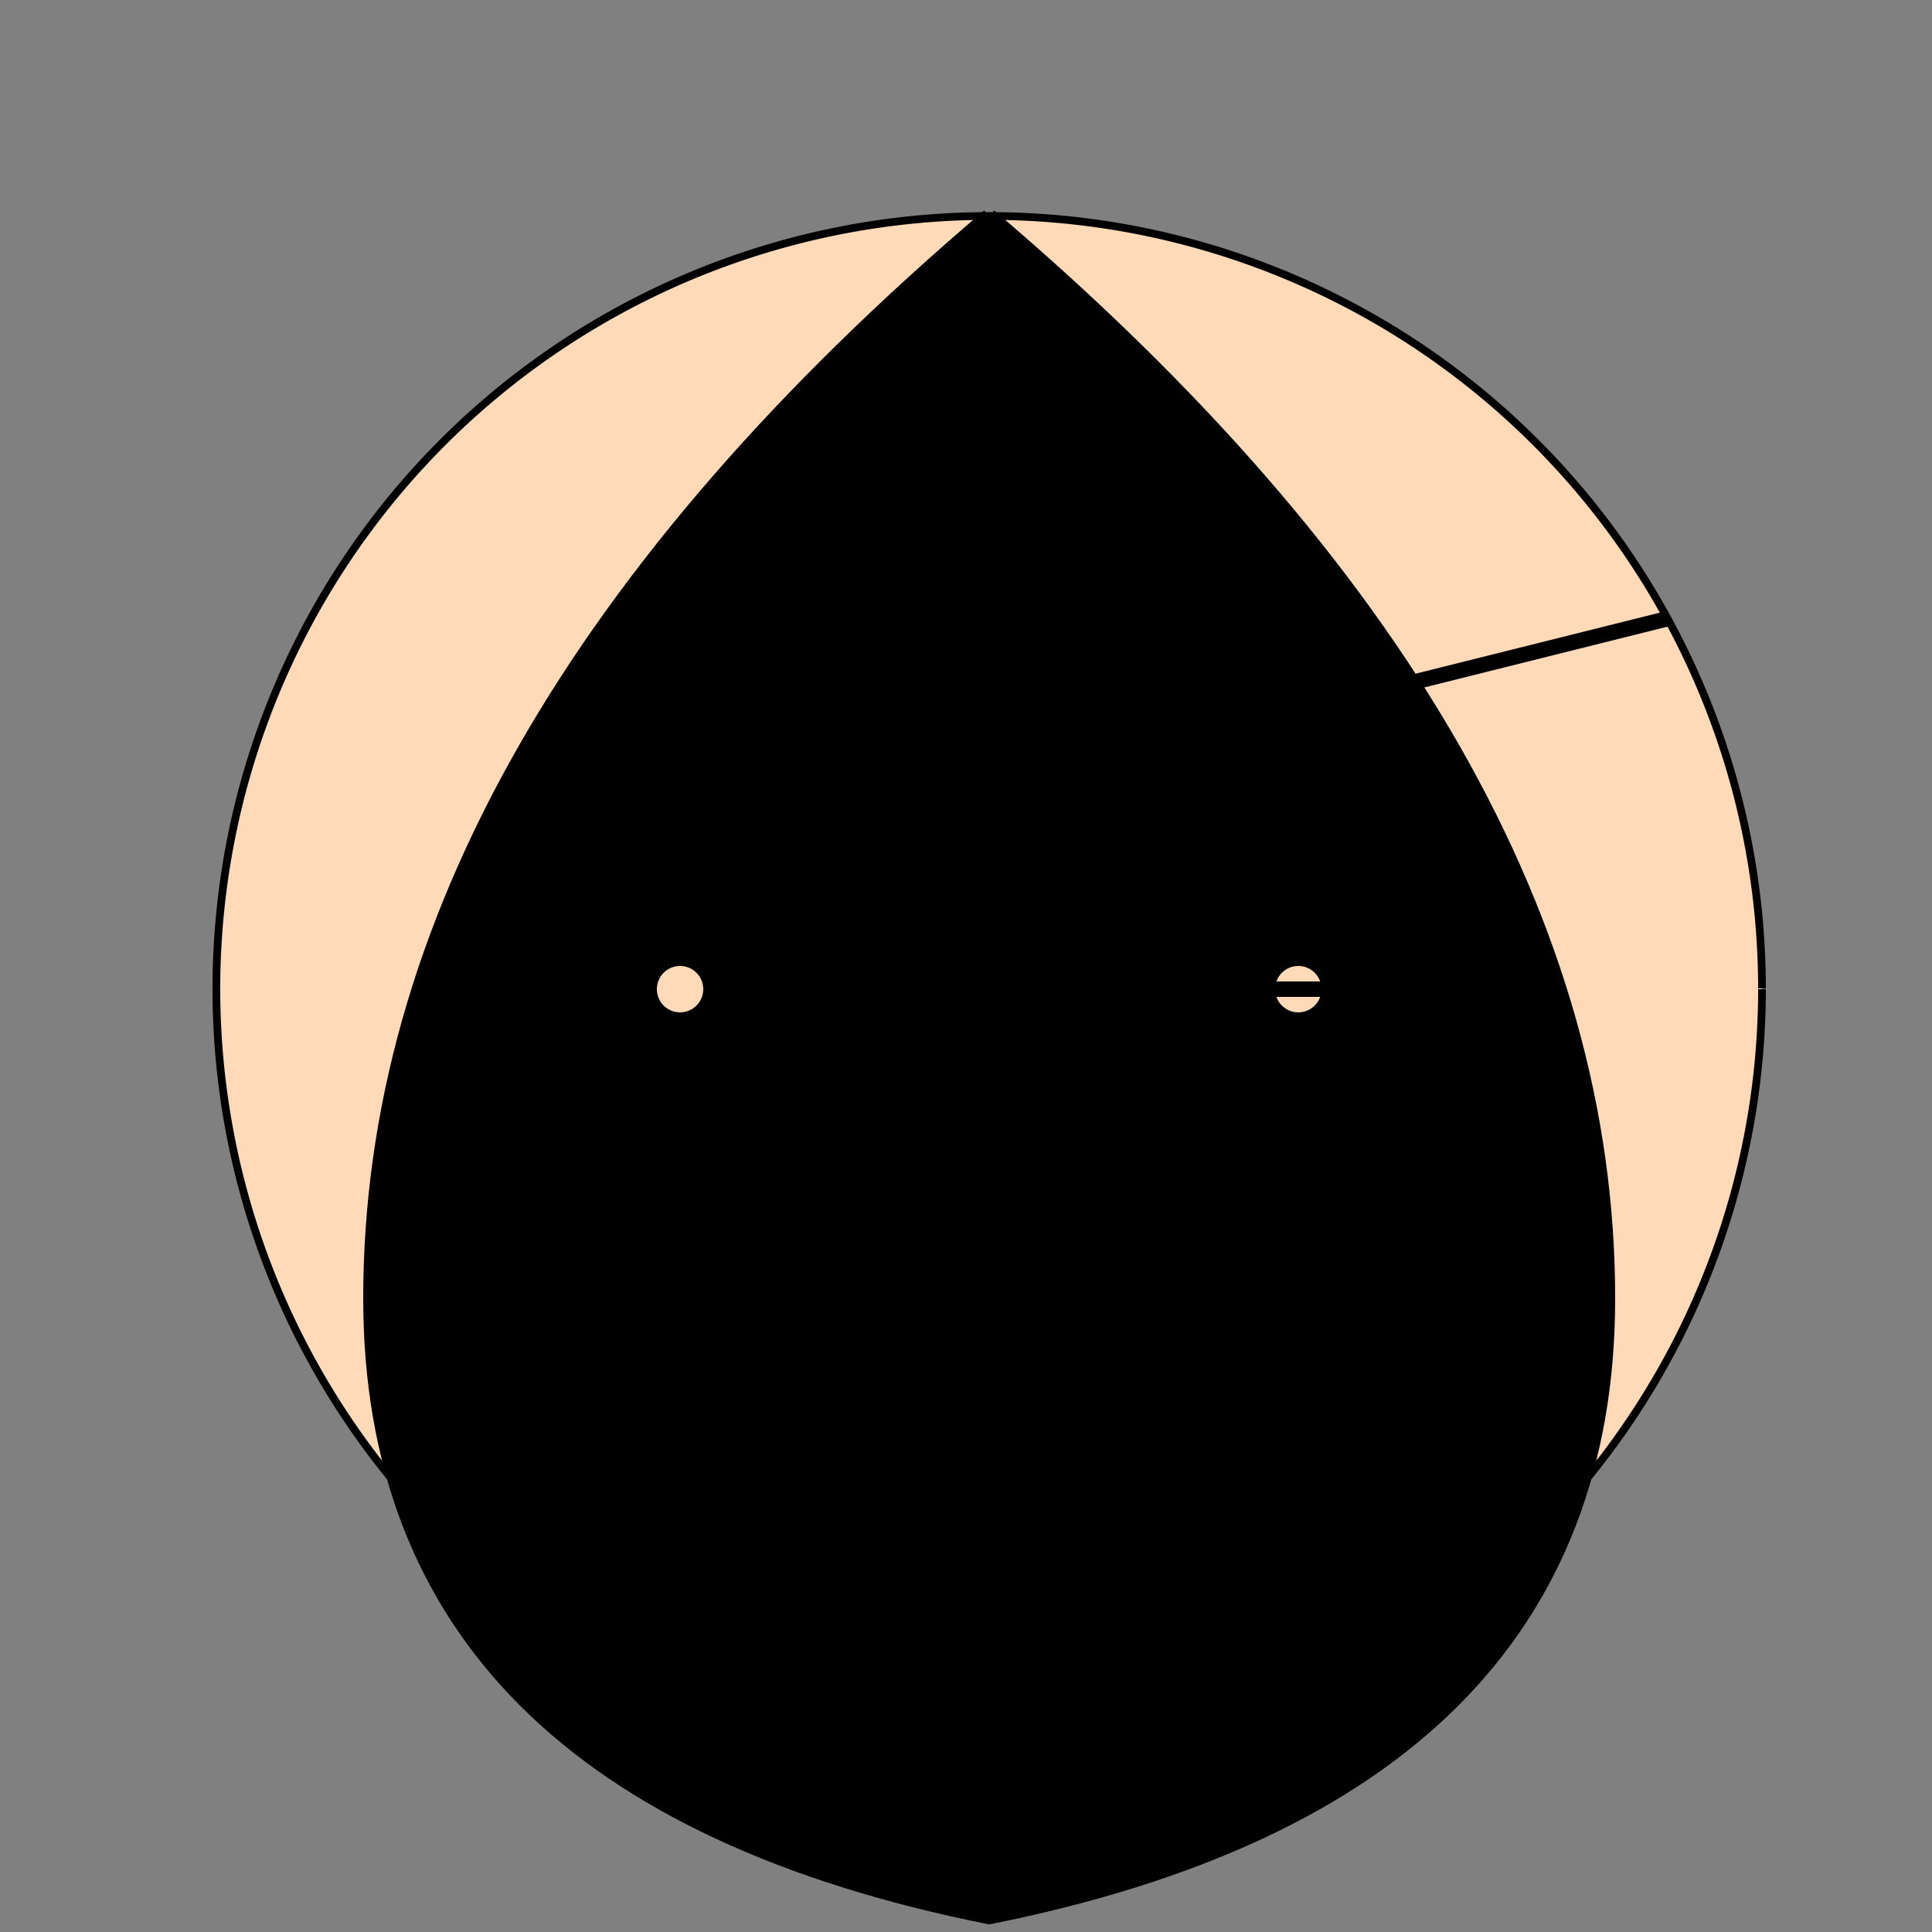 <!--

Generated by DrawGPT.
Free, open source, AI generated images in SVG, PNG, and HTML Canvas format.
https://drawgpt.ai

Created: 2023-09-26T23:45:41.445Z
Link: https://drawgpt.ai/prompt/72172/

-->
<svg xmlns="http://www.w3.org/2000/svg" xmlns:xlink="http://www.w3.org/1999/xlink" width="500" height="500"><rect width="100%" height="100%" fill="#808080" stroke="none"/><defs/><g><path fill="#FFDAB9" stroke="#000000" paint-order="fill stroke markers" d=" M 456 256 A 200 200 0 1 1 456 255.8" stroke-miterlimit="10" stroke-width="2" stroke-dasharray=""/><path fill="#FFFFFF" stroke="#000000" paint-order="fill stroke markers" d=" M 240 200 A 40 40 0 1 1 240 199.96 L 352 200 A 40 40 0 1 1 352 199.96" stroke-miterlimit="10" stroke-width="2" stroke-dasharray=""/><path fill="none" stroke="#000000" paint-order="fill stroke markers" d=" M 160 160 L 240 180 M 352 180 L 432 160" stroke-miterlimit="10" stroke-width="4" stroke-dasharray=""/><path fill="#FFDAB9" stroke="#000000" paint-order="fill stroke markers" d=" M 256 240 L 240 320 L 272 320 Z" stroke-miterlimit="10" stroke-width="4" stroke-dasharray=""/><path fill="none" stroke="#000000" paint-order="fill stroke markers" d=" M 224 360 Q 256 400 288 360" stroke-miterlimit="10" stroke-width="4" stroke-dasharray=""/><path fill="#000000" stroke="#000000" paint-order="fill stroke markers" d=" M 256 56 Q 96 192 96 336 Q 96 464 256 496 Q 416 464 416 336 Q 416 192 256 56" stroke-miterlimit="10" stroke-width="4" stroke-dasharray=""/><path fill="#FFDAB9" stroke="#000000" paint-order="fill stroke markers" d=" M 184 256 A 8 8 0 1 1 184 255.992 L 344 256 A 8 8 0 1 1 344 255.992" stroke-miterlimit="10" stroke-width="4" stroke-dasharray=""/></g></svg>